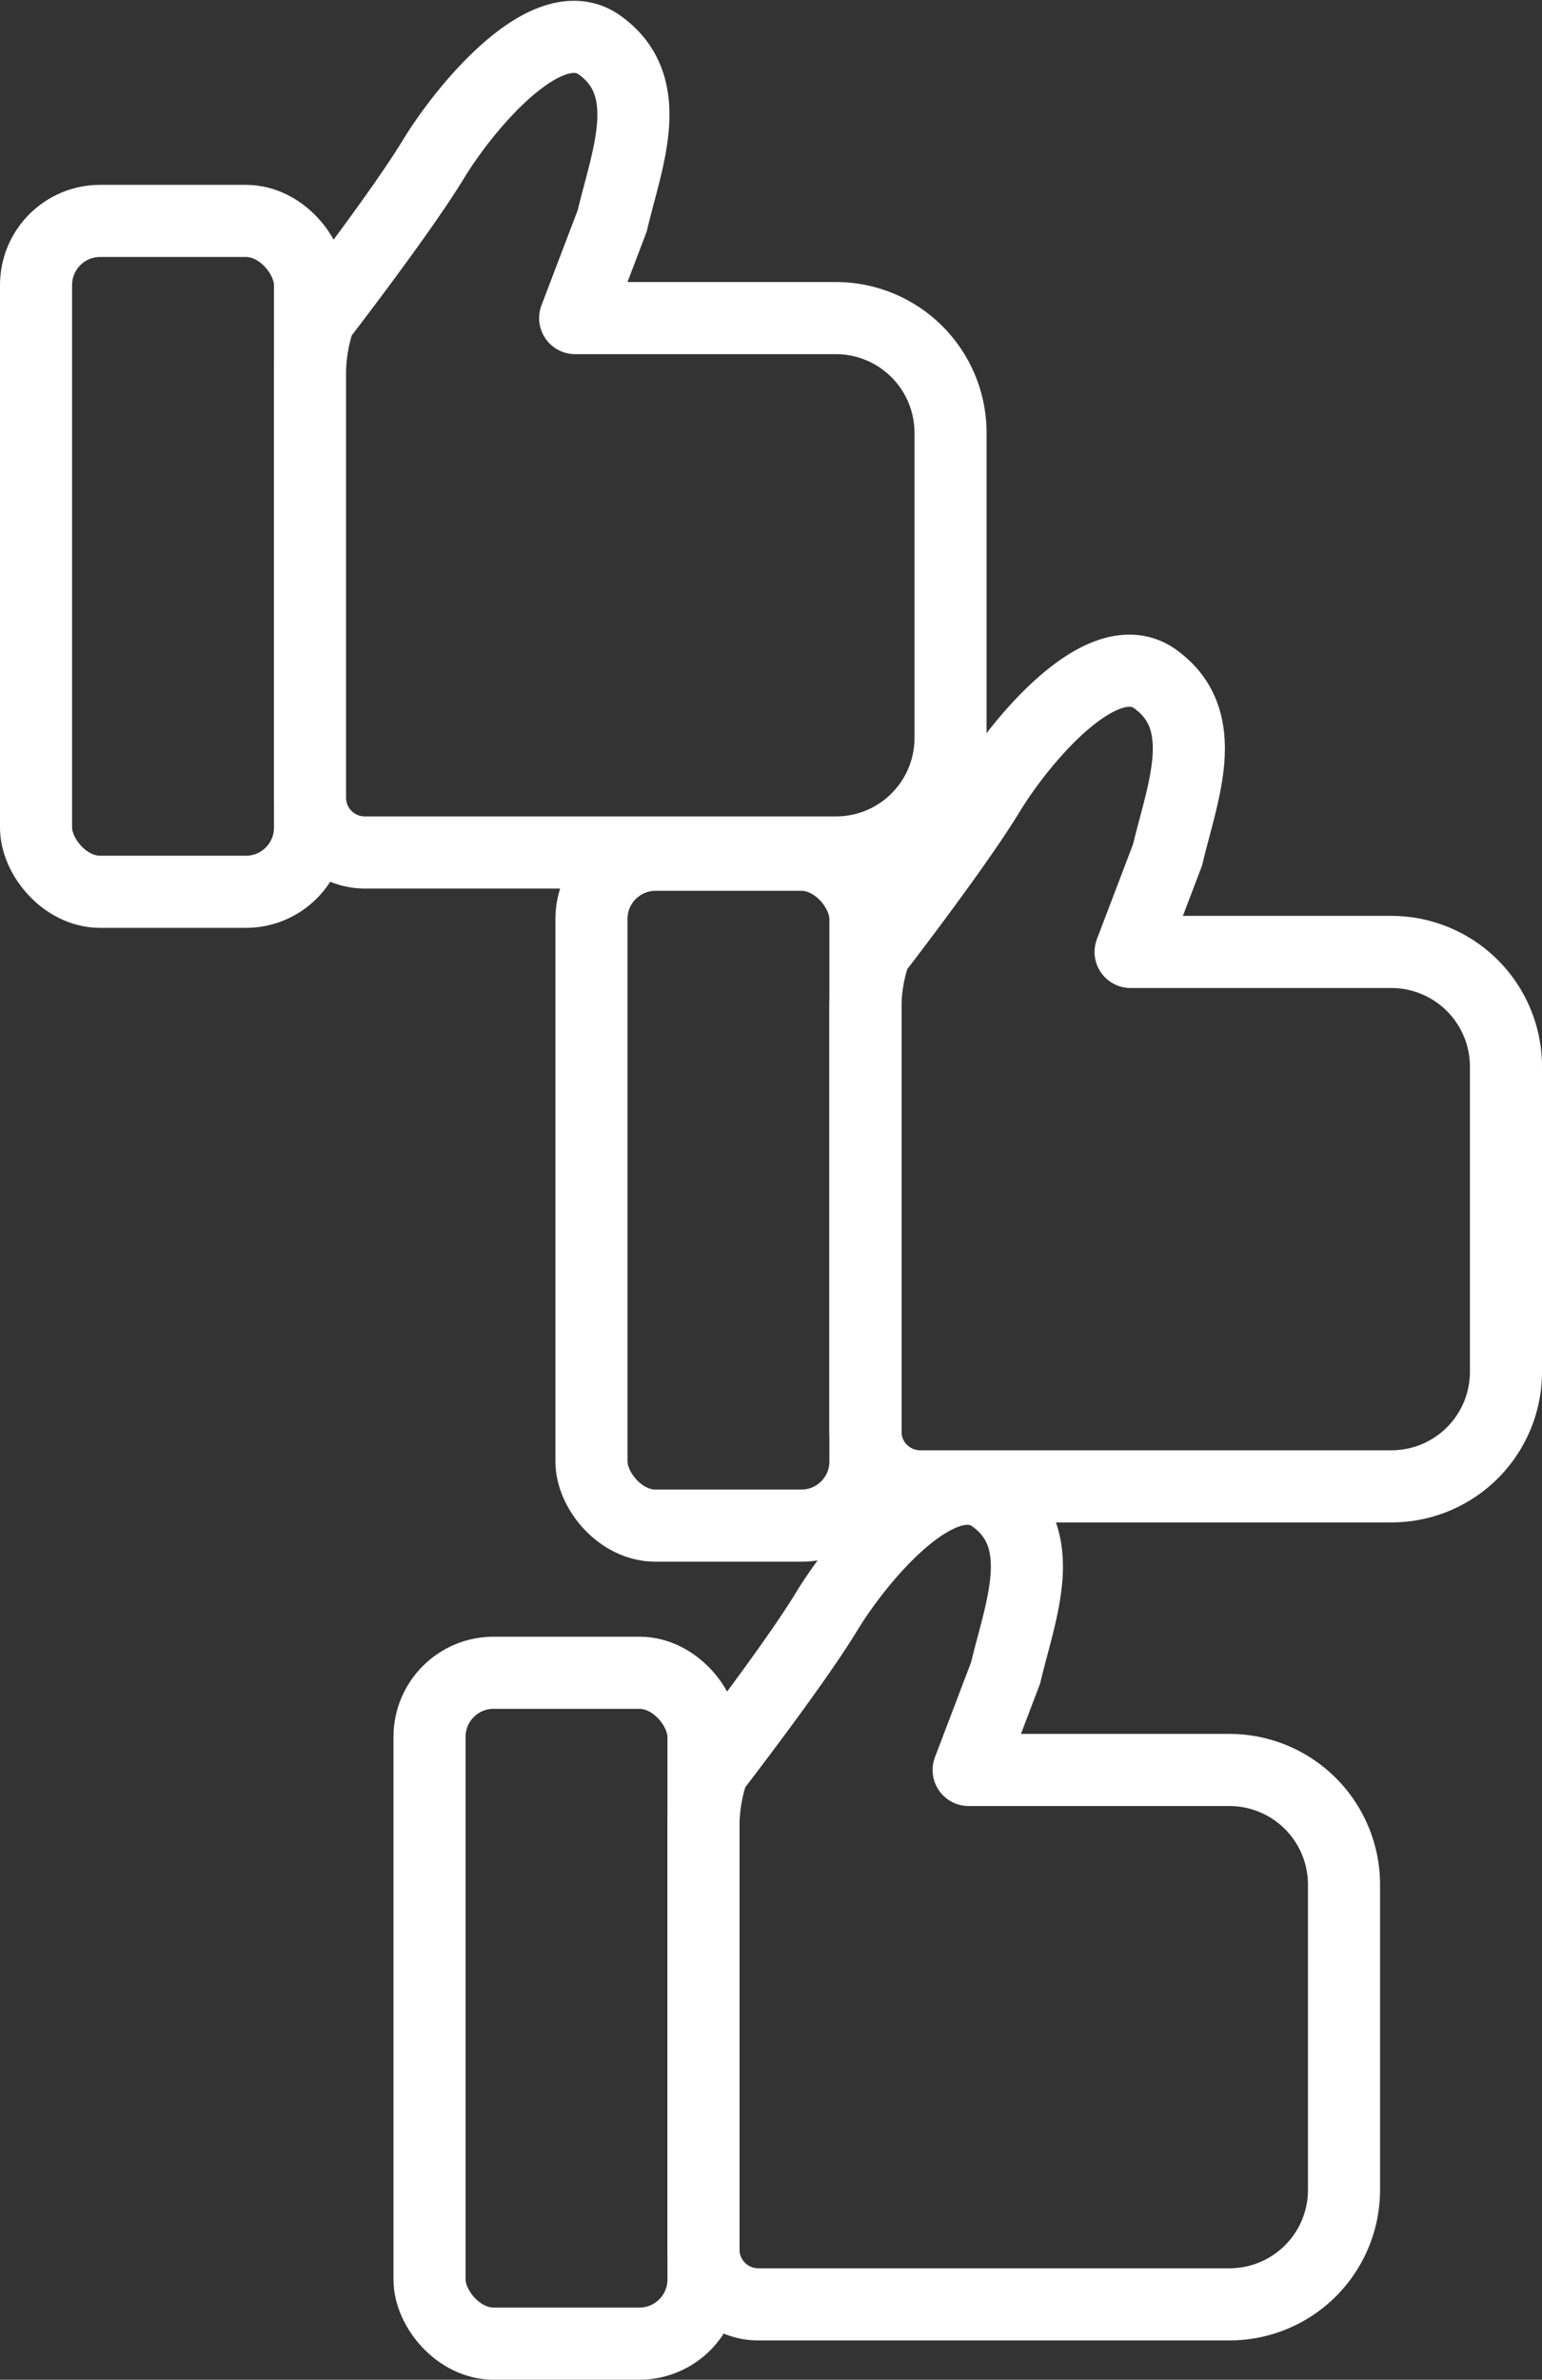 <svg xmlns="http://www.w3.org/2000/svg" width="64.176" height="98.974" viewBox="0 0 64.176 98.974"><rect x="0" y="0" width="64.176" height="98.974" fill="#333333" stroke="none"/><defs><style>.a{isolation:isolate}.b{fill:none;stroke:#fff;stroke-linecap:round;stroke-linejoin:round;stroke-width:3px}</style></defs><g class="a" transform="translate(1.5 1.533)"><path class="b" d="M33.27 11.697H22.438l1.541-4.043c.6-2.56 1.885-5.6-.53-7.316-2.158-1.537-5.566 2.537-6.923 4.769s-4.732 6.6-4.732 6.6a7.187 7.187 0 00-.393 2.263v17.679a2.282 2.282 0 002.29 2.273h19.587a4.764 4.764 0 004.782-4.746V16.449a4.772 4.772 0 00-4.79-4.752z"/><rect class="b" width="11.402" height="27.902" rx="2.667" transform="translate(0 7.655)"/></g><g class="a" transform="translate(24.616 27.895)"><path class="b" d="M33.27 11.697H22.438l1.54-4.042c.6-2.562 1.887-5.6-.528-7.317-2.16-1.537-5.568 2.537-6.923 4.769s-4.733 6.6-4.733 6.6a7.186 7.186 0 00-.393 2.263v17.68a2.282 2.282 0 002.29 2.273h19.587a4.764 4.764 0 004.782-4.746V16.451a4.772 4.772 0 00-4.79-4.754z"/><rect class="b" width="11.402" height="27.902" rx="2.667" transform="translate(0 7.655)"/></g><g class="a" transform="translate(17.876 61.917)"><path class="b" d="M33.27 11.697H22.438l1.54-4.043c.6-2.56 1.887-5.6-.528-7.316-2.158-1.537-5.568 2.536-6.923 4.769s-4.733 6.6-4.733 6.6a7.187 7.187 0 00-.393 2.263v17.68a2.281 2.281 0 002.29 2.272h19.587a4.764 4.764 0 004.782-4.745V16.451a4.771 4.771 0 00-4.79-4.754z"/><rect class="b" width="11.402" height="27.902" rx="2.667" transform="translate(0 7.654)"/></g></svg>